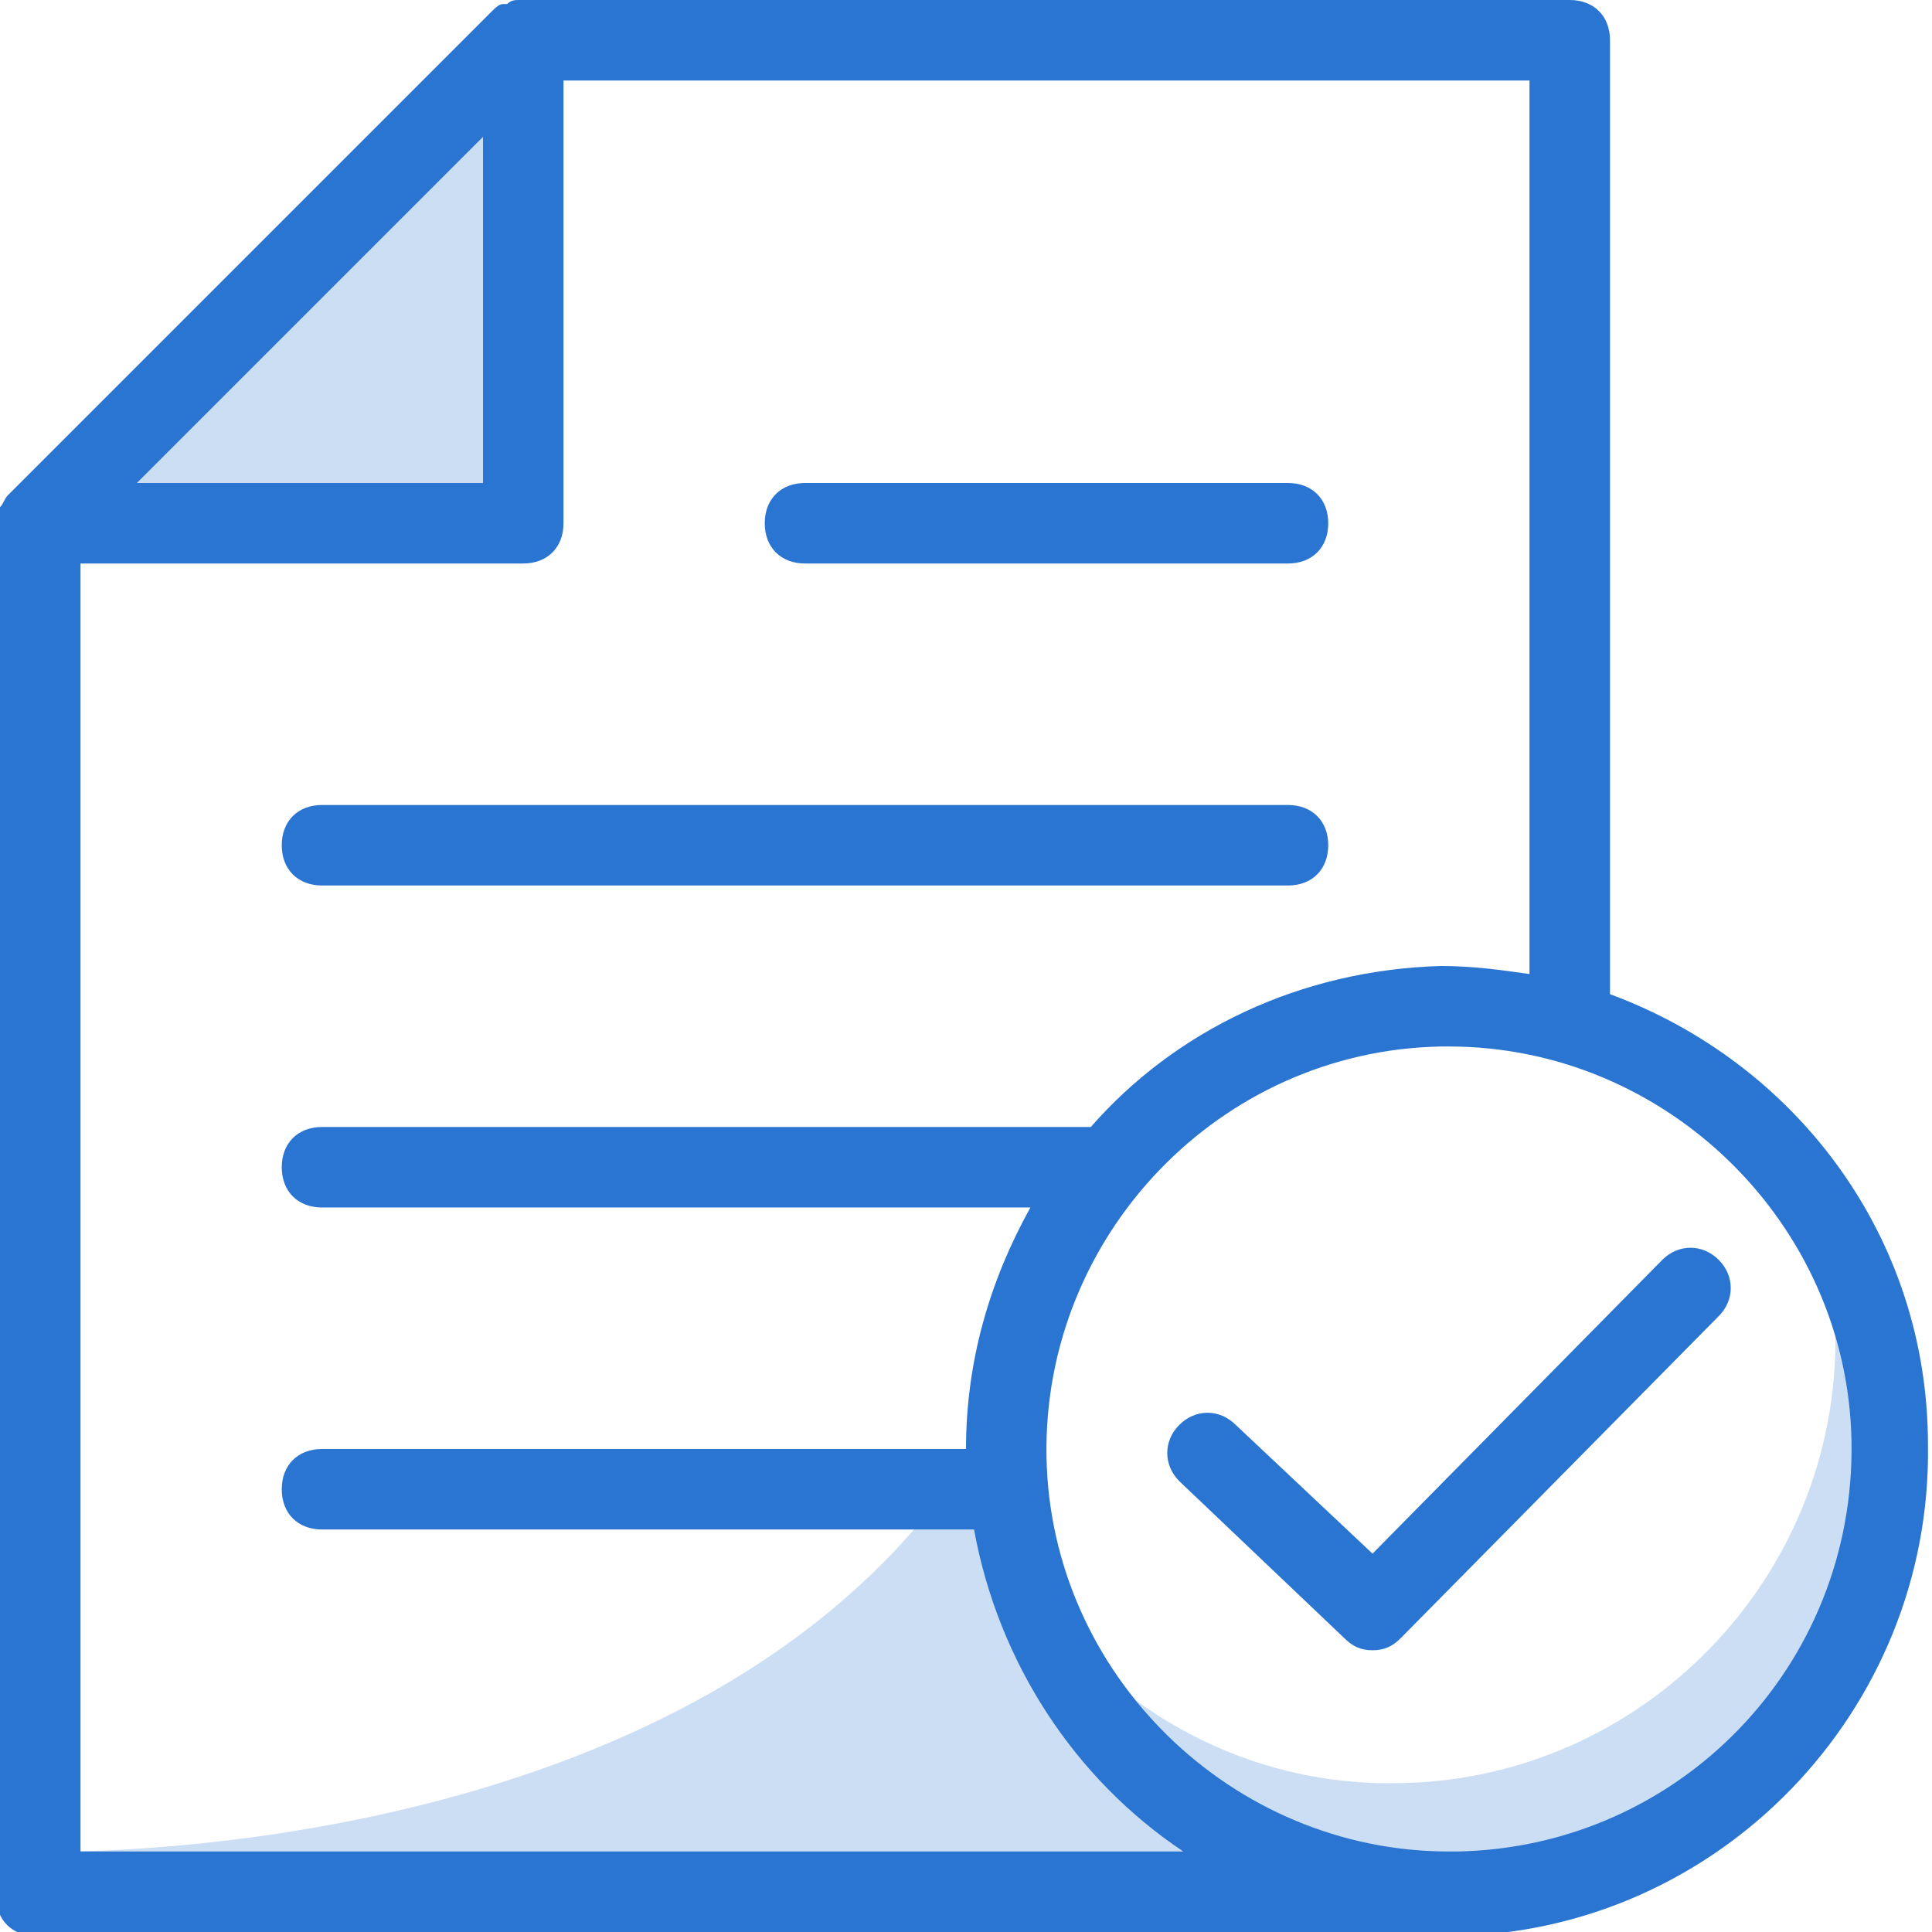 <?xml version="1.0" encoding="utf-8"?>
<!-- Generator: Adobe Illustrator 24.0.3, SVG Export Plug-In . SVG Version: 6.00 Build 0)  -->
<svg version="1.1" id="art_icons" xmlns="http://www.w3.org/2000/svg" xmlns:xlink="http://www.w3.org/1999/xlink" x="0px" y="0px"
	 viewBox="0 0 48 48" style="enable-background:new 0 0 48 48;" xml:space="preserve">
<style type="text/css">
	.st0{opacity:0.24;}
	.st1{fill:#2A75D1;}
</style>
<title>icon-honest-blue-projects</title>
<g>
	<g>
		<g class="st0">
			<polygon class="st1" points="13,1 1,13 13,13 			"/>
		</g>
		<g class="st0">
			<path class="st1" d="M1,46c0,0,17.1,0.5,23.5-10.5c0,0,0.1,11.5,11,11.5L1,46z"/>
		</g>
		<g>
			<g class="st0">
				<path class="st1" d="M45,29.6c0.4,1.1,0.6,2.3,0.6,3.5c0.1,6.1-4.8,11.1-10.8,11.2c-3.8,0.1-7.1-1.8-9.1-4.6
					c1.5,4.3,5.7,7.4,10.5,7.3c6.1-0.1,10.9-5.1,10.8-11.2C47,33.5,46.2,31.4,45,29.6z"/>
			</g>
		</g>
	</g>
	<g>
		<path class="st1" d="M8,22h24c0.6,0,1-0.4,1-1s-0.4-1-1-1H8c-0.6,0-1,0.4-1,1S7.4,22,8,22z"/>
		<path class="st1" d="M20,14h12c0.6,0,1-0.4,1-1s-0.4-1-1-1H20c-0.6,0-1,0.4-1,1S19.4,14,20,14z"/>
		<path class="st1" d="M40,24.7V1c0-0.6-0.4-1-1-1H13c0,0,0,0-0.1,0c-0.1,0-0.2,0-0.3,0.1c0,0-0.1,0-0.1,0c-0.1,0-0.2,0.1-0.3,0.2
			l-12,12c-0.1,0.1-0.1,0.2-0.2,0.3c0,0,0,0.1,0,0.1c0,0.1,0,0.2-0.1,0.3c0,0,0,0,0,0.1v34c0,0.6,0.4,1,1,1h35.2c0,0,0,0,0,0
			c0,0,0,0,0,0c6.6-0.1,11.9-5.6,11.8-12.2C47.9,30.7,44.6,26.4,40,24.7z M12,3.4V12H3.4L12,3.4z M2,46V14h11c0.6,0,1-0.4,1-1V2h24
			v22.2c-0.7-0.1-1.4-0.2-2.2-0.2c-3.5,0.1-6.6,1.6-8.7,4H8c-0.6,0-1,0.4-1,1s0.4,1,1,1h17.6c-1,1.8-1.6,3.8-1.6,6H8
			c-0.6,0-1,0.4-1,1s0.4,1,1,1h16.1c0,0,0.1,0,0.1,0c0.6,3.3,2.5,6.2,5.2,8H2z M36.2,46c-0.1,0-0.1,0-0.2,0c-5.4,0-9.9-4.4-10-9.8
			c-0.1-5.5,4.3-10.1,9.8-10.2c0.1,0,0.1,0,0.2,0c5.4,0,9.9,4.4,10,9.8C46.1,41.4,41.7,45.9,36.2,46z"/>
		<path class="st1" d="M41.3,31.3l-7.2,7.3l-3.4-3.2c-0.4-0.4-1-0.4-1.4,0c-0.4,0.4-0.4,1,0,1.4l4.1,3.9c0.2,0.2,0.4,0.3,0.7,0.3
			c0.3,0,0.5-0.1,0.7-0.3l7.9-8c0.4-0.4,0.4-1,0-1.4C42.3,30.9,41.7,30.9,41.3,31.3z"/>
	</g>
</g>
</svg>
